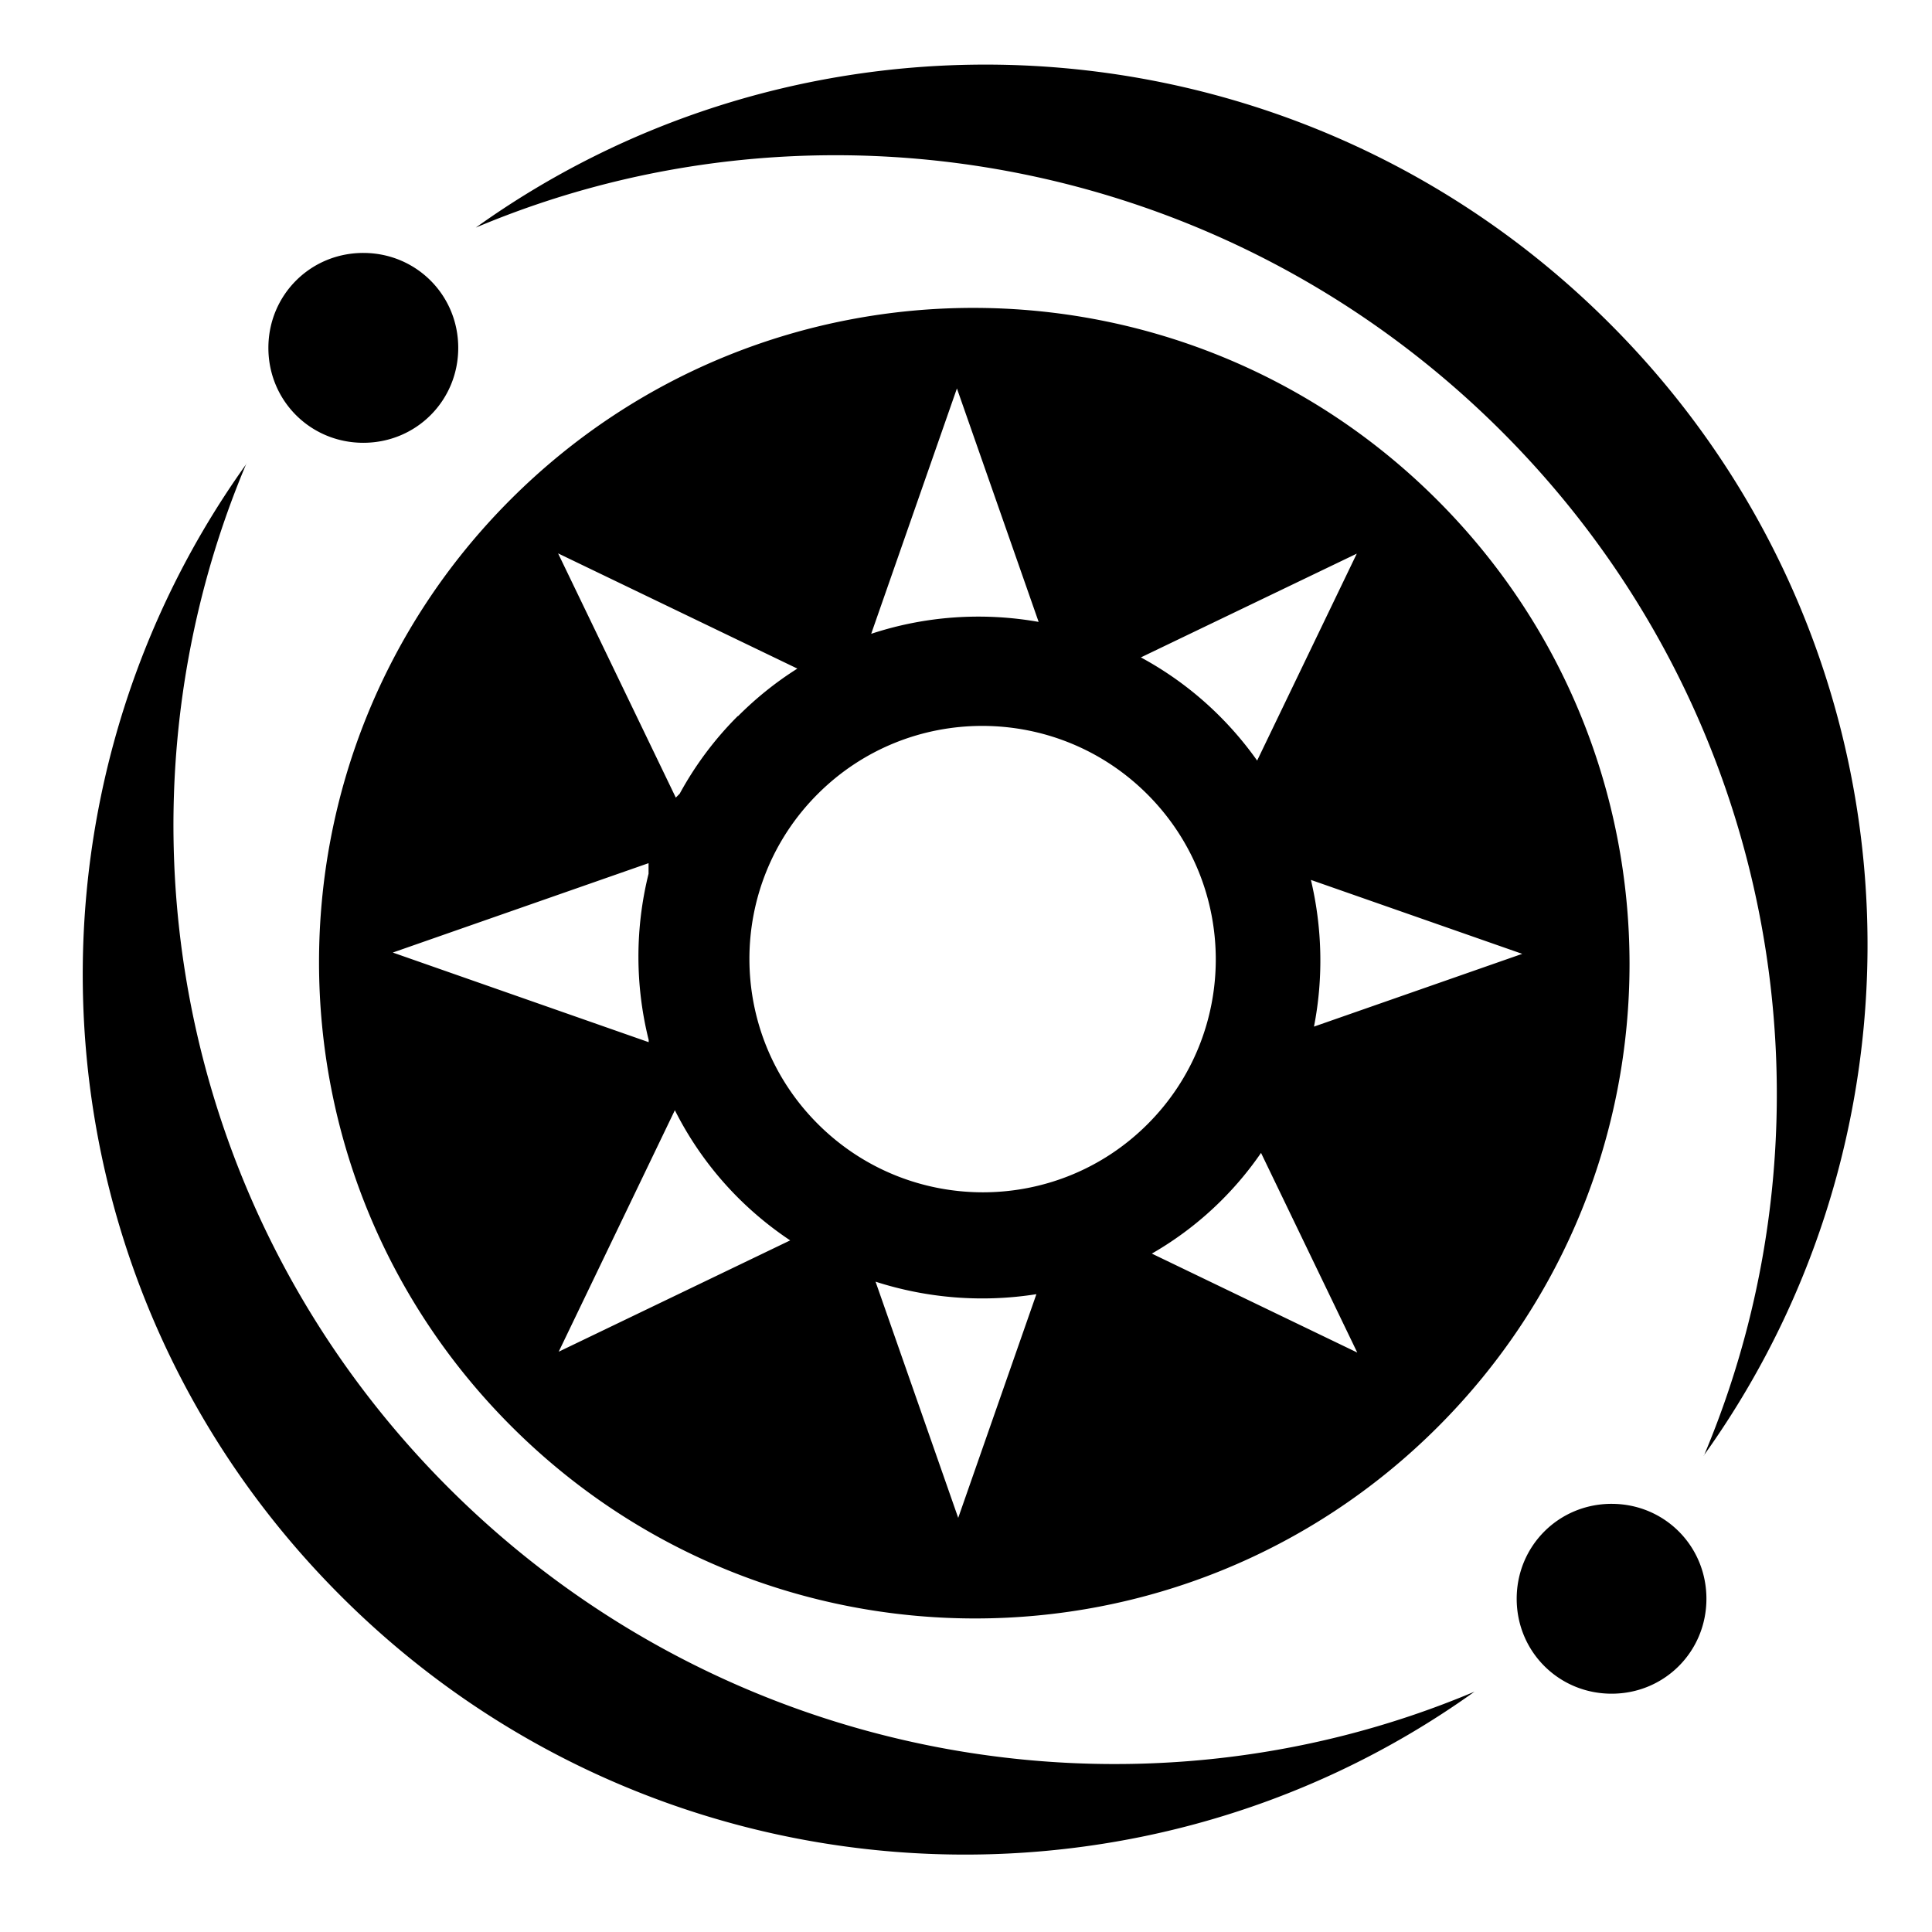 <?xml version="1.0" encoding="utf-8"?>
<!-- Generator: www.svgicons.com -->
<svg xmlns="http://www.w3.org/2000/svg" width="800" height="800" viewBox="0 0 512 512">
<path fill="currentColor" d="M259.72 17.125c-46.945.28-93.808 14.67-133.626 43.188c90.04-37.994 198.53-19.315 271.937 54.093c73.324 73.342 91.483 181.133 53.626 271.125c65.043-90.962 56.77-217.948-25.03-299.75c-46.024-46.074-106.55-69.016-166.907-68.655zM451.655 385.53c-.044.063-.08.127-.125.19l.033.06c.034-.08.06-.167.093-.25zM96.28 67.03c-14.01 0-25.155 11.162-25.155 25.157c0 14.012 11.16 25.157 25.156 25.157c14.013 0 25.157-11.16 25.157-25.156c0-14.012-11.16-25.157-25.156-25.157zm161.782 14.564c-44.438-.03-88.87 16.9-122.75 50.78c-67.772 67.777-67.662 177.742.188 245.595c67.865 67.867 177.805 67.916 245.563.155c67.772-67.776 67.693-177.74-.157-245.594c-33.932-33.933-78.405-50.908-122.844-50.936m-4.468 21.344l21.656 61.874c-14.76-2.616-30.052-1.584-44.375 3.157l22.72-65.032zM65.28 122.844c-.033.082-.058.168-.093.25c.044-.062.082-.126.126-.188l-.032-.062zm-.093.25C.144 214.057 8.417 341.044 90.22 422.844c81.817 81.912 209.517 90.654 300.53 25.47c-90.042 37.992-198.53 19.313-271.938-54.095c-73.323-73.343-91.48-181.134-53.624-271.126zm82.72 23.562l63.405 30.53c-5.604 3.53-10.878 7.743-15.75 12.626l-.03-.062a89.6 89.6 0 0 0-15.407 20.594l-1.03 1.03l-31.19-64.718zm211.655.063l-26.406 54.843a91 91 0 0 0-9.906-11.75a90 90 0 0 0-20.906-15.594l57.22-27.5zm-99.218 45.655c15.813.01 31.644 6.05 43.72 18.125c24.148 24.15 24.178 63.29.06 87.406c-24.116 24.118-63.256 24.088-87.405-.062s-24.15-63.29-.032-87.406c12.058-12.06 27.842-18.074 43.656-18.063zm-88.47 36.375v2.813a91.1 91.1 0 0 0 .032 44.03v.594l-67.812-23.75zm175.532 4.438l56 19.593l-55.187 19.282c2.51-12.828 2.213-26.11-.814-38.875zm-168.562 61.03a90 90 0 0 0 16.78 23.22a91 91 0 0 0 13.782 11.28l-61.344 29.5zm155.344 11.313l25.5 52.908l-54.438-26.22A88.7 88.7 0 0 0 323.813 318c3.9-3.9 7.35-8.073 10.375-12.47M232.03 339.657c13.79 4.442 28.437 5.565 42.626 3.313l-20.72 59.28l-21.905-62.594zm195.064 58.875c-14.012 0-25.156 11.162-25.156 25.158c0 14.01 11.16 25.156 25.156 25.156c14.012 0 25.125-11.16 25.125-25.156c0-14.012-11.13-25.157-25.126-25.157z"/>
</svg>